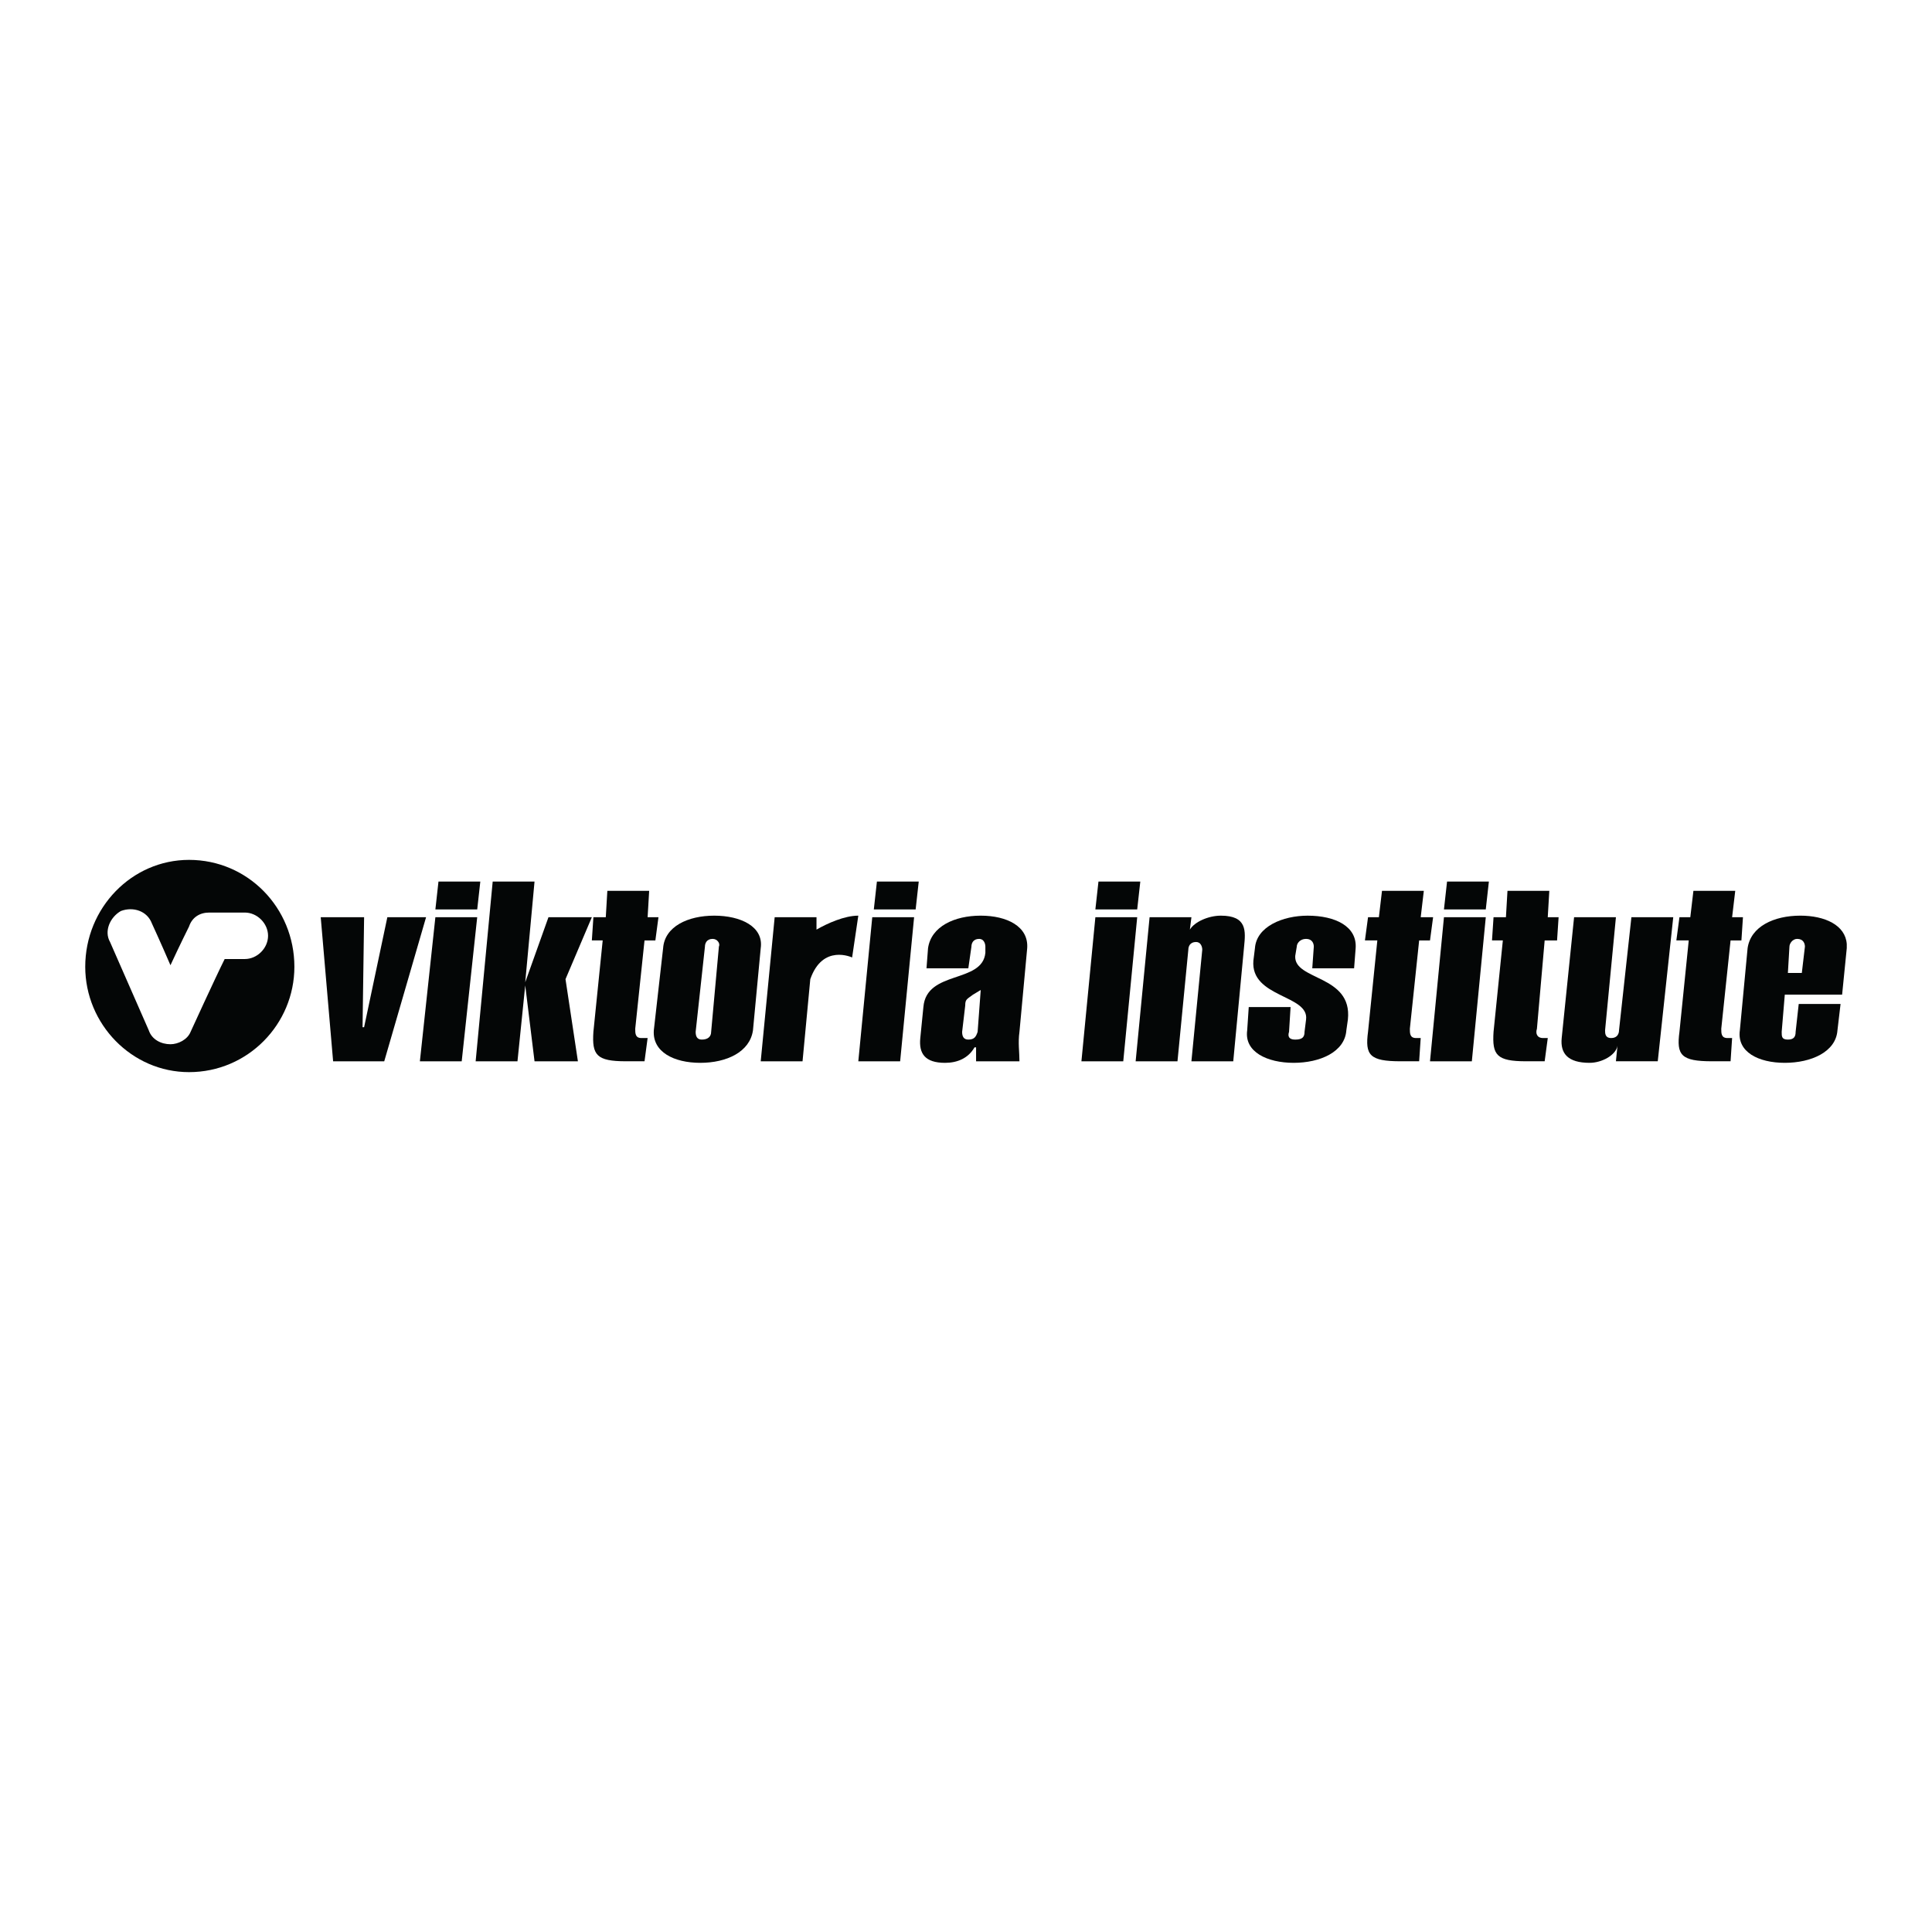 <?xml version="1.0" encoding="utf-8"?>
<!-- Generator: Adobe Illustrator 13.0.0, SVG Export Plug-In . SVG Version: 6.00 Build 14948)  -->
<!DOCTYPE svg PUBLIC "-//W3C//DTD SVG 1.0//EN" "http://www.w3.org/TR/2001/REC-SVG-20010904/DTD/svg10.dtd">
<svg version="1.0" id="Layer_1" xmlns="http://www.w3.org/2000/svg" xmlns:xlink="http://www.w3.org/1999/xlink" x="0px" y="0px"
	 width="192.756px" height="192.756px" viewBox="0 0 192.756 192.756" enable-background="new 0 0 192.756 192.756"
	 xml:space="preserve">
<g>
	<polygon fill-rule="evenodd" clip-rule="evenodd" fill="#FFFFFF" points="0,0 192.756,0 192.756,192.756 0,192.756 0,0 	"/>
	<polygon fill-rule="evenodd" clip-rule="evenodd" fill="#040606" points="36.327,91.509 36.172,102.484 36.327,102.484 
		38.646,91.509 42.51,91.509 38.336,105.885 33.235,105.885 31.999,91.509 36.327,91.509 	"/>
	<path fill-rule="evenodd" clip-rule="evenodd" fill="#040606" d="M41.892,105.885l1.546-14.375h4.173l-1.546,14.375H41.892
		L41.892,105.885z M43.438,90.736l0.309-2.782h4.174l-0.309,2.782H43.438L43.438,90.736z"/>
	<polygon fill-rule="evenodd" clip-rule="evenodd" fill="#040606" points="47.456,105.885 49.156,87.954 53.33,87.954 
		52.402,98.002 52.402,98.002 54.721,91.509 59.049,91.509 56.421,97.691 57.658,105.885 53.33,105.885 52.402,98.311 
		52.402,98.311 51.629,105.885 47.456,105.885 	"/>
	<path fill-rule="evenodd" clip-rule="evenodd" fill="#040606" d="M64.613,91.509h1.082l-0.309,2.318h-1.082l-0.927,8.811
		c0,0.463,0,0.928,0.618,0.928h0.618l-0.309,2.318H62.45c-2.937,0-3.401-0.619-3.246-2.938l0.927-9.12h-1.082l0.155-2.318h1.236
		l0.155-2.628h4.173L64.613,91.509L64.613,91.509z"/>
	<path fill-rule="evenodd" clip-rule="evenodd" fill="#040606" d="M70.951,102.947c0,0.463-0.31,0.773-0.928,0.773
		c-0.464,0-0.618-0.311-0.618-0.773l0.927-8.501c0-0.309,0.155-0.773,0.773-0.773c0.464,0,0.773,0.464,0.619,0.773L70.951,102.947
		L70.951,102.947z M75.897,94.601c0.31-2.164-2.009-3.246-4.637-3.246c-2.628,0-4.946,1.082-5.101,3.246l-0.927,8.192
		c-0.155,2.164,2.009,3.246,4.637,3.246c2.627,0,4.946-1.082,5.255-3.246L75.897,94.601L75.897,94.601z"/>
	<path fill-rule="evenodd" clip-rule="evenodd" fill="#040606" d="M85.635,105.885l1.391-14.375H91.2l-1.392,14.375H85.635
		L85.635,105.885z M87.181,90.736l0.309-2.782h4.173l-0.309,2.782H87.181L87.181,90.736z"/>
	<path fill-rule="evenodd" clip-rule="evenodd" fill="#040606" d="M96.301,100.32c0-0.619,0.155-0.619,0.773-1.082l0.773-0.465
		l-0.309,4.174c-0.155,0.463-0.31,0.773-0.928,0.773c-0.464,0-0.618-0.311-0.618-0.773L96.301,100.32L96.301,100.32z M92.437,96.61
		h4.173l0.309-2.164c0-0.309,0.155-0.773,0.773-0.773c0.463,0,0.619,0.464,0.619,0.773v0.619c-0.31,3.092-5.874,1.7-6.184,5.41
		l-0.309,3.092c-0.155,1.545,0.463,2.473,2.473,2.473c1.236,0,2.318-0.465,2.937-1.547h0.155v1.393h4.328
		c0-0.928-0.155-1.855,0-2.938l0.772-8.347c0.154-2.164-2.01-3.246-4.637-3.246c-2.628,0-4.946,1.082-5.256,3.246L92.437,96.61
		L92.437,96.61z"/>
	<path fill-rule="evenodd" clip-rule="evenodd" fill="#040606" d="M107.894,105.885l1.392-14.375h4.173l-1.391,14.375H107.894
		L107.894,105.885z M109.285,90.736l0.309-2.782h4.174l-0.31,2.782H109.285L109.285,90.736z"/>
	<path fill-rule="evenodd" clip-rule="evenodd" fill="#040606" d="M118.714,92.746L118.714,92.746
		c0.464-0.773,1.854-1.391,3.091-1.391c2.628,0,2.474,1.545,2.318,3.091l-1.081,11.439h-4.174l1.082-11.13
		c0-0.309-0.154-0.773-0.618-0.773c-0.618,0-0.772,0.464-0.772,0.773l-1.082,11.13h-4.174l1.391-14.375h4.174L118.714,92.746
		L118.714,92.746z"/>
	<path fill-rule="evenodd" clip-rule="evenodd" fill="#040606" d="M131.079,94.446c0-0.309-0.154-0.773-0.772-0.773
		s-0.928,0.464-0.928,0.773l-0.154,0.927c-0.154,2.473,5.719,1.855,5.255,6.338l-0.154,1.082c-0.154,2.164-2.628,3.246-5.255,3.246
		c-2.628,0-4.947-1.082-4.638-3.246l0.154-2.318h4.174l-0.154,2.473c-0.154,0.463,0,0.773,0.618,0.773
		c0.772,0,0.928-0.311,0.928-0.773l0.154-1.236c0.309-2.473-5.564-2.164-5.256-5.874l0.154-1.236
		c0.155-2.164,2.783-3.246,5.256-3.246c2.782,0,4.946,1.082,4.792,3.246l-0.155,2.009h-4.173L131.079,94.446L131.079,94.446z"/>
	<path fill-rule="evenodd" clip-rule="evenodd" fill="#040606" d="M141.745,91.509h1.236l-0.31,2.318h-1.082l-0.927,8.811
		c0,0.463,0,0.928,0.618,0.928h0.464l-0.155,2.318h-1.854c-3.092,0-3.556-0.619-3.246-2.938l0.928-9.12h-1.237l0.31-2.318h1.082
		l0.31-2.628h4.173L141.745,91.509L141.745,91.509z"/>
	<path fill-rule="evenodd" clip-rule="evenodd" fill="#040606" d="M142.672,105.885l1.392-14.375h4.173l-1.391,14.375H142.672
		L142.672,105.885z M144.063,90.736l0.31-2.782h4.173l-0.31,2.782H144.063L144.063,90.736z"/>
	<path fill-rule="evenodd" clip-rule="evenodd" fill="#040606" d="M154.42,91.509h1.082l-0.154,2.318h-1.237l-0.772,8.811
		c-0.154,0.463,0,0.928,0.618,0.928h0.464l-0.31,2.318h-1.854c-2.938,0-3.4-0.619-3.246-2.938l0.928-9.12h-1.082l0.154-2.318h1.236
		l0.154-2.628h4.174L154.42,91.509L154.42,91.509z"/>
	<path fill-rule="evenodd" clip-rule="evenodd" fill="#040606" d="M161.375,104.338L161.375,104.338
		c-0.154,0.928-1.545,1.701-2.782,1.701c-2.164,0-2.937-0.928-2.782-2.473l1.236-12.057h4.174l-1.082,11.284
		c0,0.309,0,0.773,0.618,0.773s0.773-0.465,0.773-0.773l1.236-11.284h4.174l-1.546,14.375h-4.174L161.375,104.338L161.375,104.338z"
		/>
	<path fill-rule="evenodd" clip-rule="evenodd" fill="#040606" d="M172.813,91.509h1.082l-0.154,2.318h-1.082l-0.928,8.811
		c0,0.463,0,0.928,0.618,0.928h0.464l-0.154,2.318h-1.854c-3.092,0-3.556-0.619-3.246-2.938l0.927-9.12h-1.236l0.31-2.318h1.082
		l0.309-2.628h4.174L172.813,91.509L172.813,91.509z"/>
	<path fill-rule="evenodd" clip-rule="evenodd" fill="#040606" d="M178.378,97.073l0.155-2.627c0-0.309,0.309-0.773,0.772-0.773
		c0.618,0,0.772,0.464,0.772,0.773l-0.309,2.627H178.378L178.378,97.073z M184.252,94.193v0.407l-0.464,4.638h-5.719l-0.31,3.709
		c0,0.463,0,0.773,0.618,0.773s0.773-0.311,0.773-0.773l0.309-2.783h4.174l-0.31,2.629c-0.154,2.164-2.627,3.246-5.255,3.246
		s-4.792-1.082-4.482-3.246l0.772-8.192c0.31-2.164,2.628-3.246,5.256-3.246C182.072,91.354,184.122,92.301,184.252,94.193
		L184.252,94.193z"/>
	<path fill-rule="evenodd" clip-rule="evenodd" fill="#040606" d="M81.462,92.746L81.462,92.746v-1.236h-4.173l-1.392,14.375h4.173
		l0.773-8.193c1.236-3.555,4.173-2.164,4.173-2.164l0.618-4.173C84.244,91.354,82.544,92.127,81.462,92.746L81.462,92.746z"/>
	<path fill-rule="evenodd" clip-rule="evenodd" fill="#040606" d="M18.86,85.79c-5.719,0-10.356,4.792-10.356,10.665
		c0,5.719,4.637,10.512,10.356,10.512c5.874,0,10.511-4.793,10.511-10.512C29.371,90.582,24.734,85.79,18.86,85.79L18.86,85.79z
		 M24.425,95.683c0,0-1.082,0-2.009,0c-0.927,1.854-3.401,7.265-3.401,7.265c-0.309,0.773-1.236,1.236-2.009,1.236
		c-0.927,0-1.854-0.463-2.164-1.391l-3.864-8.811c-0.618-1.082,0-2.473,1.082-3.091c1.237-0.463,2.628,0,3.092,1.237
		c0,0,0.927,2.009,1.854,4.173c0.928-2.009,1.855-3.864,1.855-3.864c0.309-0.927,1.082-1.391,2.009-1.391h3.555
		c1.237,0,2.319,1.082,2.319,2.318C26.744,94.601,25.662,95.683,24.425,95.683L24.425,95.683z"/>
</g>
</svg>

